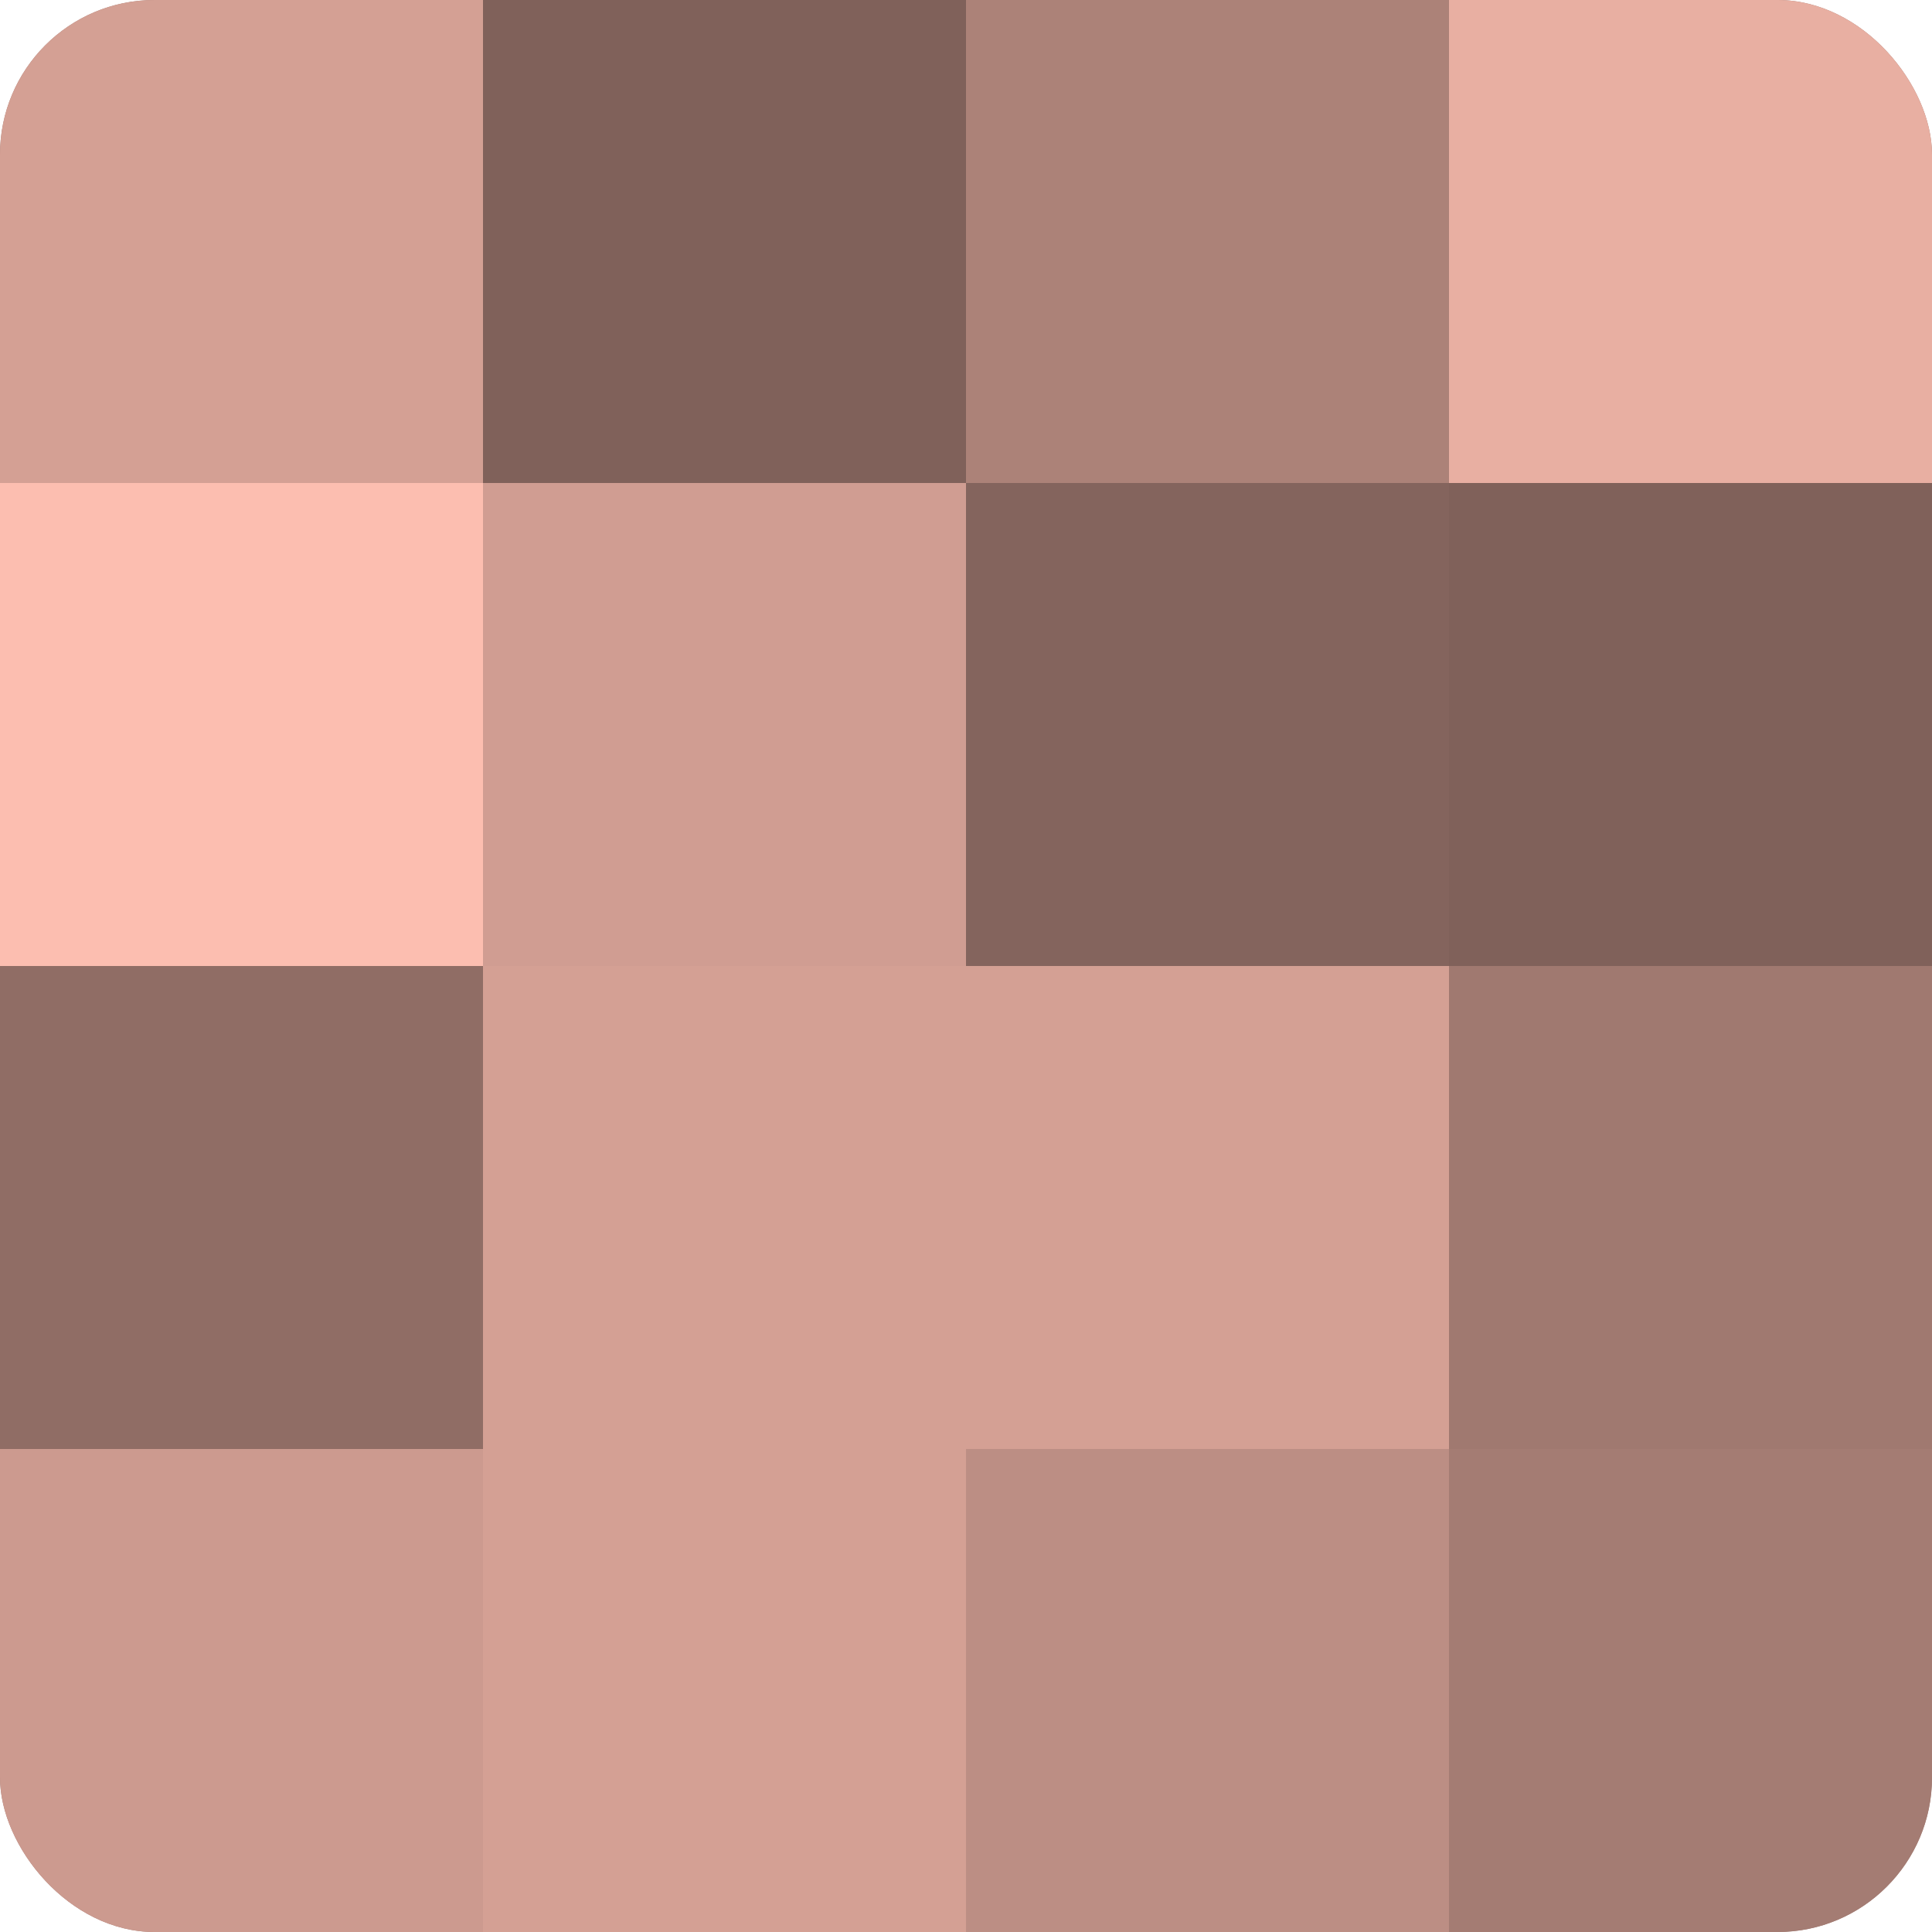 <?xml version="1.0" encoding="UTF-8"?>
<svg xmlns="http://www.w3.org/2000/svg" width="80" height="80" viewBox="0 0 100 100" preserveAspectRatio="xMidYMid meet"><defs><clipPath id="c" width="100" height="100"><rect width="100" height="100" rx="8" ry="8"/></clipPath></defs><g clip-path="url(#c)"><rect width="100" height="100" fill="#a07970"/><rect width="25" height="25" fill="#d4a094"/><rect y="25" width="25" height="25" fill="#fcbeb0"/><rect y="50" width="25" height="25" fill="#906d65"/><rect y="75" width="25" height="25" fill="#cc9a8f"/><rect x="25" width="25" height="25" fill="#80615a"/><rect x="25" y="25" width="25" height="25" fill="#d09d92"/><rect x="25" y="50" width="25" height="25" fill="#d4a094"/><rect x="25" y="75" width="25" height="25" fill="#d4a094"/><rect x="50" width="25" height="25" fill="#ac8278"/><rect x="50" y="25" width="25" height="25" fill="#84645d"/><rect x="50" y="50" width="25" height="25" fill="#d4a094"/><rect x="50" y="75" width="25" height="25" fill="#bc8e84"/><rect x="75" width="25" height="25" fill="#e8afa2"/><rect x="75" y="25" width="25" height="25" fill="#80615a"/><rect x="75" y="50" width="25" height="25" fill="#a07970"/><rect x="75" y="75" width="25" height="25" fill="#a47c73"/></g></svg>
